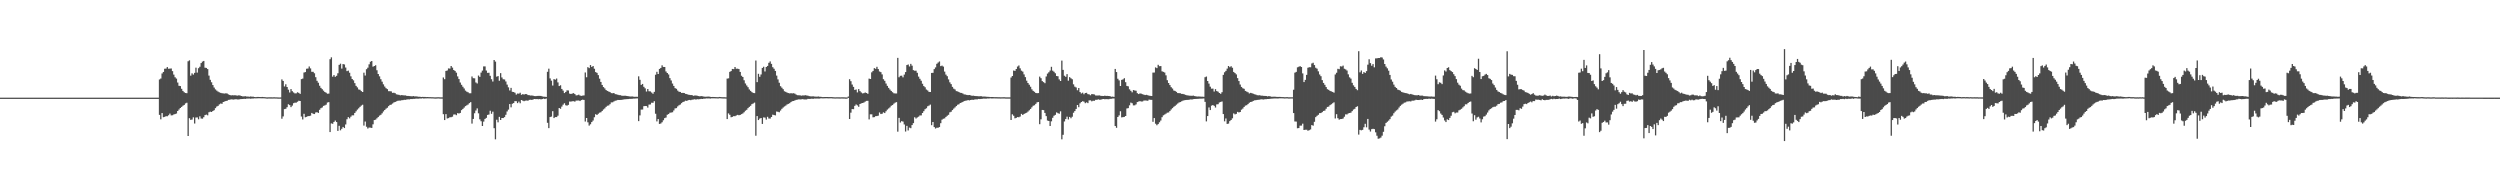 <?xml version="1.0" encoding="UTF-8"?>
<svg xmlns="http://www.w3.org/2000/svg" width="1920" height="150">
  <path d="M0 75.000h1v1.000H0zM1 75.000h1v1.000H1zM2 75.000h1v1.000H2zM3 75.000h1v1.000H3zM4 75.000h1v1.000H4zM5 75.000h1v1.000H5zM6 75.000h1v1.000H6zM7 75.000h1v1.000H7zM8 75.000h1v1.000H8zM9 75.000h1v1.000H9zM10 75.000h1v1.000H10zM11 75.000h1v1.000H11zM12 75.000h1v1.000H12zM13 75.000h1v1.000H13zM14 75.000h1v1.000H14zM15 75.000h1v1.000H15zM16 75.000h1v1.000H16zM17 75.000h1v1.000H17zM18 75.000h1v1.000H18zM19 75.000h1v1.000H19zM20 75.000h1v1.000H20zM21 75.000h1v1.000H21zM22 75.000h1v1.000H22zM23 75.000h1v1.000H23zM24 75.000h1v1.000H24zM25 75.000h1v1.000H25zM26 75.000h1v1.000H26zM27 75.000h1v1.000H27zM28 75.000h1v1.000H28zM29 75.000h1v1.000H29zM30 75.000h1v1.000H30zM31 75.000h1v1.000H31zM32 75.000h1v1.000H32zM33 75.000h1v1.000H33zM34 75.000h1v1.000H34zM35 75.000h1v1.000H35zM36 75.000h1v1.000H36zM37 75.000h1v1.000H37zM38 75.000h1v1.000H38zM39 75.000h1v1.000H39zM40 75.000h1v1.000H40zM41 75.000h1v1.000H41zM42 75.000h1v1.000H42zM43 75.000h1v1.000H43zM44 75.000h1v1.000H44zM45 75.000h1v1.000H45zM46 75.000h1v1.000H46zM47 75.000h1v1.000H47zM48 75.000h1v1.000H48zM49 75.000h1v1.000H49zM50 75.000h1v1.000H50zM51 75.000h1v1.000H51zM52 75.000h1v1.000H52zM53 75.000h1v1.000H53zM54 75.000h1v1.000H54zM55 75.000h1v1.000H55zM56 75.000h1v1.000H56zM57 75.000h1v1.000H57zM58 75.000h1v1.000H58zM59 75.000h1v1.000H59zM60 75.000h1v1.000H60zM61 75.000h1v1.000H61zM62 75.000h1v1.000H62zM63 75.000h1v1.000H63zM64 75.000h1v1.000H64zM65 75.000h1v1.000H65zM66 75.000h1v1.000H66zM67 75.000h1v1.000H67zM68 75.000h1v1.000H68zM69 75.000h1v1.000H69zM70 75.000h1v1.000H70zM71 75.000h1v1.000H71zM72 75.000h1v1.000H72zM73 75.000h1v1.000H73zM74 75.000h1v1.000H74zM75 75.000h1v1.000H75zM76 75.000h1v1.000H76zM77 75.000h1v1.000H77zM78 75.000h1v1.000H78zM79 75.000h1v1.000H79zM80 75.000h1v1.000H80zM81 75.000h1v1.000H81zM82 75.000h1v1.000H82zM83 75.000h1v1.000H83zM84 75.000h1v1.000H84zM85 75.000h1v1.000H85zM86 75.000h1v1.000H86zM87 75.000h1v1.000H87zM88 75.000h1v1.000H88zM89 75.000h1v1.000H89zM90 75.000h1v1.000H90zM91 75.000h1v1.000H91zM92 75.000h1v1.000H92zM93 75.000h1v1.000H93zM94 75.000h1v1.000H94zM95 75.000h1v1.000H95zM96 75.000h1v1.000H96zM97 75.000h1v1.000H97zM98 75.000h1v1.000H98zM99 75.000h1v1.000H99zM100 75.000h1v1.000H100zM101 75.000h1v1.000H101zM102 75.000h1v1.000H102zM103 75.000h1v1.000H103zM104 75.000h1v1.000H104zM105 75.000h1v1.000H105zM106 75.000h1v1.000H106zM107 75.000h1v1.000H107zM108 75.000h1v1.000H108zM109 75.000h1v1.000H109zM110 75.000h1v1.000H110zM111 75.000h1v1.000H111zM112 75.000h1v1.000H112zM113 75.000h1v1.000H113zM114 75.000h1v1.000H114zM115 75.000h1v1.000H115zM116 75.000h1v1.000H116zM117 75.000h1v1.000H117zM118 75.000h1v1.000H118zM119 75.000h1v1.000H119zM120 75.000h1v1.000H120zM121 75.000h1v1.000H121zM122 61.029h1v27.185H122zM123 60.333h1v31.297H123zM124 56.446h1v30.386H124zM125 55.235h1v34.797H125zM126 52.809h1v36.944H126zM127 52.703h1v36.550H127zM128 51.514h1v37.768H128zM129 52.782h1v35.732H129zM130 52.665h1v34.589H130zM131 52.604h1v36.042H131zM132 54.632h1v33.890H132zM133 57.274h1v30.634H133zM134 59.365h1v28.240H134zM135 60.390h1v26.808H135zM136 63.366h1v21.893H136zM137 65.885h1v18.218H137zM138 66.105h1v16.851H138zM139 68.207h1v13.914H139zM140 69.861h1v11.330H140zM141 70.843h1v9.723H141zM142 71.408h1v8.010H142zM143 71.561h1v7.315H143zM144 47.056h1v57.379H144zM145 46.332h1v44.442H145zM146 58.132h1v33.948H146zM147 56.311h1v35.481H147zM148 57.301h1v32.832H148zM149 55.949h1v38.945H149zM150 51.975h1v38.315H150zM151 55.750h1v34.430H151zM152 52.373h1v39.280H152zM153 51.256h1v38.103H153zM154 48.433h1v42.612H154zM155 47.311h1v43.806H155zM156 46.809h1v43.214H156zM157 51.950h1v36.409H157zM158 52.175h1v35.819H158zM159 53.043h1v35.526H159zM160 58.071h1v28.140H160zM161 61.285h1v24.457H161zM162 63.157h1v22.879H162zM163 65.349h1v19.895H163zM164 67.216h1v17.399H164zM165 68.634h1v14.433H165zM166 69.589h1v12.244H166zM167 70.347h1v10.937H167zM168 70.917h1v9.269H168zM169 71.339h1v8.164H169zM170 71.569h1v8.163H170zM171 71.712h1v6.642H171zM172 71.849h1v6.138H172zM173 71.639h1v5.942H173zM174 71.843h1v5.545H174zM175 72.512h1v4.208H175zM176 72.936h1v3.664H176zM177 73.269h1v3.000H177zM178 73.112h1v3.278H178zM179 73.211h1v3.265H179zM180 73.101h1v3.152H180zM181 73.319h1v2.921H181zM182 73.424h1v2.951H182zM183 73.151h1v3.215H183zM184 73.404h1v2.723H184zM185 73.743h1v2.345H185zM186 74.044h1v2.002H186zM187 73.994h1v1.873H187zM188 73.872h1v2.105H188zM189 74.127h1v1.589H189zM190 74.131h1v1.575H190zM191 74.285h1v1.375H191zM192 74.103h1v1.705H192zM193 74.232h1v1.421H193zM194 74.265h1v1.434H194zM195 74.516h1v1.000H195zM196 74.582h1v1.000H196zM197 74.465h1v1.029H197zM198 74.466h1v1.007H198zM199 74.492h1v1.000H199zM200 74.533h1v1.000H200zM201 74.470h1v1.030H201zM202 74.542h1v1.000H202zM203 74.588h1v1.000H203zM204 74.732h1v1.000H204zM205 74.761h1v1.000H205zM206 74.676h1v1.000H206zM207 74.712h1v1.000H207zM208 74.713h1v1.000H208zM209 74.735h1v1.000H209zM210 74.672h1v1.000H210zM211 74.737h1v1.000H211zM212 74.727h1v1.000H212zM213 74.824h1v1.000H213zM214 74.839h1v1.000H214zM215 74.824h1v1.000H215zM216 60.987h1v30.214H216zM217 62.152h1v27.225H217zM218 66.428h1v17.361H218zM219 64.720h1v18.832H219zM220 66.797h1v15.538H220zM221 68.885h1v11.174H221zM222 70.999h1v9.718H222zM223 68.387h1v13.905H223zM224 70.039h1v11.050H224zM225 70.989h1v8.259H225zM226 71.732h1v7.093H226zM227 71.654h1v7.194H227zM228 70.865h1v7.245H228zM229 71.321h1v6.056H229zM230 72.080h1v5.477H230zM231 60.780h1v28.743H231zM232 60.355h1v31.373H232zM233 55.704h1v31.699H233zM234 55.343h1v34.714H234zM235 52.781h1v36.951H235zM236 52.654h1v36.558H236zM237 51.064h1v38.056H237zM238 52.540h1v36.271H238zM239 55.126h1v31.601H239zM240 55.120h1v32.278H240zM241 56.246h1v31.350H241zM242 59.302h1v27.058H242zM243 62.037h1v24.127H243zM244 63.526h1v23.214H244zM245 65.832h1v18.505H245zM246 67.468h1v15.608H246zM247 68.500h1v14.011H247zM248 69.621h1v11.683H248zM249 70.666h1v10.304H249zM250 71.221h1v9.141H250zM251 71.991h1v6.779H251zM252 71.893h1v6.548H252zM253 45.457h1v55.994H253zM254 44.021h1v50.753H254zM255 58.904h1v36.164H255zM256 57.652h1v35.988H256zM257 58.993h1v33.555H257zM258 58.235h1v35.522H258zM259 56.267h1v44.311H259zM260 49.815h1v46.779H260zM261 48.873h1v51.237H261zM262 52.704h1v46.191H262zM263 49.198h1v48.287H263zM264 49.529h1v48.837H264zM265 51.881h1v43.686H265zM266 54.646h1v36.932H266zM267 54.199h1v35.751H267zM268 55.856h1v35.092H268zM269 58.617h1v30.973H269zM270 60.674h1v27.922H270zM271 61.671h1v26.899H271zM272 63.856h1v22.909H272zM273 65.944h1v19.557H273zM274 67.108h1v17.087H274zM275 68.707h1v14.486H275zM276 68.986h1v13.093H276zM277 70.001h1v11.122H277zM278 70.672h1v9.758H278zM279 55.825h1v40.637H279zM280 57.999h1v35.338H280zM281 53.154h1v44.185H281zM282 51.992h1v46.724H282zM283 49.425h1v48.503H283zM284 47.412h1v50.629H284zM285 46.857h1v51.399H285zM286 51.201h1v44.290H286zM287 50.668h1v41.545H287zM288 50.148h1v41.749H288zM289 53.966h1v36.936H289zM290 56.843h1v33.040H290zM291 58.628h1v30.157H291zM292 60.836h1v27.316H292zM293 62.745h1v24.297H293zM294 64.791h1v20.834H294zM295 66.451h1v18.014H295zM296 67.760h1v15.698H296zM297 68.471h1v14.281H297zM298 70.061h1v11.441H298zM299 70.044h1v10.566H299zM300 70.195h1v10.162H300zM301 71.320h1v8.169H301zM302 71.245h1v7.446H302zM303 71.556h1v6.775H303zM304 72.445h1v5.365H304zM305 72.655h1v4.752H305zM306 72.847h1v4.420H306zM307 73.191h1v4.083H307zM308 72.986h1v4.011H308zM309 73.156h1v3.730H309zM310 73.274h1v3.354H310zM311 73.265h1v3.427H311zM312 73.672h1v2.730H312zM313 73.698h1v2.585H313zM314 73.778h1v2.558H314zM315 73.889h1v2.127H315zM316 73.999h1v2.108H316zM317 73.792h1v2.144H317zM318 74.047h1v1.871H318zM319 73.983h1v1.753H319zM320 74.157h1v1.622H320zM321 74.301h1v1.466H321zM322 74.317h1v1.314H322zM323 74.479h1v1.178H323zM324 74.411h1v1.044H324zM325 74.452h1v1.248H325zM326 74.455h1v1.117H326zM327 74.572h1v1.000H327zM328 74.514h1v1.000H328zM329 74.578h1v1.000H329zM330 74.573h1v1.000H330zM331 74.638h1v1.000H331zM332 74.635h1v1.000H332zM333 74.750h1v1.000H333zM334 74.759h1v1.000H334zM335 74.712h1v1.000H335zM336 74.634h1v1.000H336zM337 74.721h1v1.000H337zM338 74.761h1v1.000H338zM339 74.755h1v1.000H339zM340 59.482h1v28.241H340zM341 60.848h1v31.385H341zM342 54.466h1v33.174H342zM343 54.113h1v36.851H343zM344 52.540h1v38.166H344zM345 52.709h1v37.361H345zM346 50.694h1v39.297H346zM347 51.927h1v37.665H347zM348 53.760h1v34.185H348zM349 54.494h1v33.354H349zM350 55.812h1v32.642H350zM351 58.682h1v28.185H351zM352 60.730h1v26.474H352zM353 63.389h1v23.324H353zM354 65.113h1v19.457H354zM355 66.588h1v17.092H355zM356 67.921h1v14.702H356zM357 69.604h1v11.891H357zM358 70.378h1v10.507H358zM359 70.852h1v9.451H359zM360 71.619h1v7.612H360zM361 71.645h1v6.814H361zM362 58.729h1v36.220H362zM363 60.070h1v31.274H363zM364 60.140h1v26.846H364zM365 63.309h1v21.580H365zM366 64.101h1v19.166H366zM367 58.027h1v29.032H367zM368 59.030h1v32.641H368zM369 55.764h1v37.361H369zM370 54.207h1v42.540H370zM371 50.984h1v42.429H371zM372 50.981h1v40.344H372zM373 54.162h1v36.345H373zM374 55.958h1v32.286H374zM375 55.871h1v32.073H375zM376 58.198h1v26.867H376zM377 60.832h1v26.584H377zM378 62.611h1v23.172H378zM379 46.064h1v52.392H379zM380 47.327h1v59.694H380zM381 58.868h1v33.110H381zM382 58.435h1v35.518H382zM383 61.992h1v27.745H383zM384 56.188h1v35.967H384zM385 59.494h1v31.138H385zM386 60.896h1v29.764H386zM387 61.038h1v28.933H387zM388 62.590h1v25.552H388zM389 64.964h1v20.655H389zM390 67.052h1v17.106H390zM391 69.464h1v10.474H391zM392 67.478h1v14.962H392zM393 70.517h1v9.133H393zM394 70.648h1v8.529H394zM395 71.222h1v6.429H395zM396 72.630h1v5.086H396zM397 71.854h1v7.359H397zM398 71.926h1v6.108H398zM399 71.238h1v8.049H399zM400 72.804h1v4.015H400zM401 72.292h1v5.043H401zM402 72.606h1v5.098H402zM403 72.252h1v5.060H403zM404 72.305h1v4.899H404zM405 73.007h1v4.342H405zM406 73.120h1v3.575H406zM407 73.379h1v3.193H407zM408 73.322h1v3.441H408zM409 73.523h1v2.846H409zM410 73.764h1v2.270H410zM411 73.826h1v2.294H411zM412 73.669h1v2.435H412zM413 73.651h1v2.591H413zM414 73.624h1v2.457H414zM415 73.675h1v2.642H415zM416 74.058h1v2.023H416zM417 74.233h1v1.516H417zM418 74.295h1v1.792H418zM419 74.456h1v1.240H419zM420 55.124h1v39.196H420zM421 52.724h1v45.702H421zM422 60.190h1v29.713H422zM423 61.951h1v27.594H423zM424 65.689h1v19.712H424zM425 60.765h1v29.931H425zM426 61.175h1v28.726H426zM427 60.319h1v29.566H427zM428 63.280h1v25.533H428zM429 66.076h1v16.850H429zM430 65.501h1v18.045H430zM431 68.302h1v13.554H431zM432 69.588h1v10.819H432zM433 71.476h1v7.850H433zM434 70.594h1v10.228H434zM435 69.353h1v11.786H435zM436 69.467h1v11.073H436zM437 71.861h1v6.121H437zM438 72.183h1v5.827H438zM439 71.823h1v5.969H439zM440 71.532h1v6.206H440zM441 72.234h1v5.827H441zM442 73.260h1v3.981H442zM443 73.108h1v4.101H443zM444 72.682h1v4.487H444zM445 73.344h1v4.257H445zM446 73.636h1v3.206H446zM447 73.442h1v3.110H447zM448 73.261h1v3.501H448zM449 55.635h1v37.676H449zM450 59.315h1v31.328H450zM451 51.570h1v42.392H451zM452 52.304h1v44.135H452zM453 49.989h1v45.431H453zM454 51.424h1v42.316H454zM455 50.683h1v41.865H455zM456 52.763h1v37.275H456zM457 55.340h1v32.350H457zM458 55.938h1v32.382H458zM459 57.682h1v29.652H459zM460 60.408h1v26.143H460zM461 62.903h1v23.324H461zM462 65.210h1v19.994H462zM463 66.861h1v17.197H463zM464 67.873h1v15.385H464zM465 69.166h1v12.884H465zM466 69.836h1v11.361H466zM467 70.285h1v10.736H467zM468 70.682h1v9.346H468zM469 71.513h1v7.137H469zM470 71.626h1v6.968H470zM471 71.447h1v6.489H471zM472 72.305h1v5.048H472zM473 72.450h1v4.727H473zM474 72.779h1v3.977H474zM475 73.052h1v3.731H475zM476 73.125h1v3.625H476zM477 73.459h1v3.228H477zM478 73.556h1v2.951H478zM479 73.532h1v2.776H479zM480 73.518h1v2.721H480zM481 73.739h1v2.395H481zM482 73.897h1v2.203H482zM483 74.054h1v1.887H483zM484 74.145h1v1.771H484zM485 74.043h1v1.857H485zM486 74.259h1v1.485H486zM487 74.328h1v1.373H487zM488 74.293h1v1.342H488zM489 74.352h1v1.201H489zM490 58.617h1v34.407H490zM491 61.290h1v27.361H491zM492 65.201h1v18.947H492zM493 64.440h1v19.691H493zM494 66.677h1v14.894H494zM495 67.825h1v13.571H495zM496 70.277h1v11.161H496zM497 68.362h1v14.254H497zM498 70.108h1v10.229H498zM499 70.178h1v10.061H499zM500 71.054h1v7.829H500zM501 71.965h1v6.969H501zM502 70.536h1v7.184H502zM503 57.393h1v29.945H503zM504 55.127h1v38.095H504zM505 56.833h1v34.628H505zM506 52.966h1v42.213H506zM507 52.158h1v42.734H507zM508 50.175h1v43.738H508zM509 51.421h1v40.954H509zM510 51.465h1v39.286H510zM511 54.901h1v35.385H511zM512 56.087h1v32.032H512zM513 57.172h1v30.455H513zM514 60.001h1v26.596H514zM515 61.796h1v24.606H515zM516 64.141h1v22.077H516zM517 65.979h1v18.882H517zM518 67.671h1v15.597H518zM519 68.180h1v14.879H519zM520 69.587h1v12.148H520zM521 70.461h1v10.359H521zM522 70.585h1v9.678H522zM523 71.375h1v7.819H523zM524 71.336h1v6.995H524zM525 71.407h1v6.587H525zM526 72.067h1v5.260H526zM527 72.225h1v5.308H527zM528 72.695h1v4.266H528zM529 72.860h1v3.887H529zM530 73.000h1v3.941H530zM531 73.012h1v3.565H531zM532 73.589h1v2.843H532zM533 73.354h1v2.896H533zM534 73.311h1v3.198H534zM535 73.540h1v2.625H535zM536 73.772h1v2.515H536zM537 74.007h1v2.109H537zM538 73.792h1v2.159H538zM539 73.957h1v2.052H539zM540 74.150h1v1.640H540zM541 74.308h1v1.468H541zM542 74.257h1v1.327H542zM543 74.179h1v1.424H543zM544 74.118h1v1.429H544zM545 74.418h1v1.286H545zM546 74.476h1v1.046H546zM547 74.452h1v1.046H547zM548 74.496h1v1.016H548zM549 74.546h1v1.000H549zM550 74.591h1v1.000H550zM551 74.658h1v1.000H551zM552 74.459h1v1.000H552zM553 74.529h1v1.000H553zM554 74.639h1v1.000H554zM555 74.674h1v1.000H555zM556 74.665h1v1.000H556zM557 74.736h1v1.000H557zM558 60.354h1v31.105H558zM559 60.176h1v26.909H559zM560 55.200h1v32.992H560zM561 54.569h1v35.510H561zM562 52.940h1v36.801H562zM563 53.119h1v36.057H563zM564 51.468h1v37.753H564zM565 52.781h1v35.899H565zM566 52.726h1v35.494H566zM567 53.038h1v35.500H567zM568 55.234h1v33.018H568zM569 58.170h1v29.477H569zM570 59.155h1v28.004H570zM571 61.659h1v24.569H571zM572 64.096h1v20.932H572zM573 65.616h1v18.689H573zM574 66.994h1v16.072H574zM575 68.685h1v13.374H575zM576 69.797h1v11.455H576zM577 70.750h1v9.227H577zM578 71.395h1v8.043H578zM579 71.518h1v7.300H579zM580 46.467h1v57.792H580zM581 63.092h1v26.028H581zM582 56.692h1v35.524H582zM583 58.994h1v32.103H583zM584 57.208h1v33.420H584zM585 52.179h1v43.006H585zM586 51.256h1v38.912H586zM587 54.874h1v35.453H587zM588 51.474h1v40.396H588zM589 50.637h1v39.058H589zM590 48.246h1v42.808H590zM591 47.176h1v43.913H591zM592 49.052h1v40.805H592zM593 51.628h1v36.442H593zM594 52.798h1v35.572H594zM595 54.452h1v34.181H595zM596 58.062h1v27.599H596zM597 60.973h1v24.871H597zM598 63.517h1v22.697H598zM599 66.179h1v18.694H599zM600 67.326h1v16.211H600zM601 68.493h1v14.099H601zM602 70.111h1v11.656H602zM603 70.572h1v10.515H603zM604 71.130h1v9.109H604zM605 71.486h1v8.285H605zM606 71.730h1v7.549H606zM607 71.574h1v6.817H607zM608 71.738h1v5.996H608zM609 71.552h1v6.039H609zM610 71.914h1v5.184H610zM611 72.657h1v4.060H611zM612 73.119h1v3.438H612zM613 73.164h1v3.135H613zM614 73.221h1v3.167H614zM615 73.482h1v2.825H615zM616 73.278h1v2.869H616zM617 73.301h1v3.068H617zM618 73.132h1v3.269H618zM619 73.304h1v3.101H619zM620 73.494h1v2.445H620zM621 73.854h1v2.118H621zM622 74.000h1v1.919H622zM623 74.026h1v1.742H623zM624 73.947h1v1.979H624zM625 74.136h1v1.530H625zM626 74.211h1v1.528H626zM627 74.257h1v1.430H627zM628 74.089h1v1.656H628zM629 74.278h1v1.426H629zM630 74.329h1v1.163H630zM631 74.546h1v1.000H631zM632 74.554h1v1.000H632zM633 74.505h1v1.000H633zM634 74.494h1v1.000H634zM635 74.504h1v1.000H635zM636 74.552h1v1.000H636zM637 74.529h1v1.000H637zM638 74.533h1v1.000H638zM639 74.613h1v1.000H639zM640 74.696h1v1.000H640zM641 74.734h1v1.000H641zM642 74.689h1v1.000H642zM643 74.688h1v1.000H643zM644 74.706h1v1.000H644zM645 74.747h1v1.000H645zM646 74.686h1v1.000H646zM647 74.713h1v1.000H647zM648 74.748h1v1.000H648zM649 74.803h1v1.000H649zM650 74.835h1v1.000H650zM651 74.163h1v1.034H651zM652 60.834h1v30.544H652zM653 62.357h1v24.176H653zM654 64.909h1v18.873H654zM655 66.721h1v17.147H655zM656 69.079h1v12.205H656zM657 68.694h1v11.558H657zM658 70.956h1v9.973H658zM659 68.397h1v13.623H659zM660 69.978h1v9.903H660zM661 71.006h1v8.347H661zM662 71.724h1v7.355H662zM663 71.515h1v7.231H663zM664 71.000h1v7.037H664zM665 71.422h1v6.067H665zM666 72.048h1v5.347H666zM667 60.346h1v31.346H667zM668 60.688h1v27.105H668zM669 55.530h1v32.266H669zM670 54.467h1v35.659H670zM671 52.346h1v37.618H671zM672 52.833h1v36.425H672zM673 51.306h1v37.816H673zM674 53.042h1v35.780H674zM675 54.883h1v31.470H675zM676 55.398h1v32.218H676zM677 57.121h1v30.227H677zM678 60.822h1v25.434H678zM679 62.063h1v24.750H679zM680 64.127h1v21.331H680zM681 65.942h1v18.210H681zM682 67.495h1v15.791H682zM683 68.758h1v13.709H683zM684 69.817h1v11.373H684zM685 70.800h1v9.888H685zM686 71.642h1v7.974H686zM687 71.761h1v7.063H687zM688 71.783h1v6.661H688zM689 44.453h1v56.687H689zM690 59.326h1v31.202H690zM691 58.203h1v35.923H691zM692 58.133h1v34.876H692zM693 59.384h1v33.984H693zM694 57.317h1v38.247H694zM695 55.327h1v45.704H695zM696 49.996h1v46.657H696zM697 49.524h1v50.655H697zM698 51.040h1v46.977H698zM699 49.066h1v49.375H699zM700 50.453h1v45.612H700zM701 53.875h1v40.702H701zM702 54.312h1v35.755H702zM703 54.275h1v36.756H703zM704 55.886h1v34.319H704zM705 58.840h1v30.743H705zM706 60.503h1v28.181H706zM707 62.022h1v26.596H707zM708 64.311h1v22.481H708zM709 66.100h1v19.296H709zM710 67.004h1v16.876H710zM711 68.754h1v14.379H711zM712 69.473h1v12.145H712zM713 70.570h1v10.545H713zM714 70.638h1v9.717H714zM715 56.026h1v40.105H715zM716 55.894h1v37.791H716zM717 53.101h1v44.491H717zM718 51.742h1v46.980H718zM719 48.989h1v49.116H719zM720 48.033h1v50.067H720zM721 47.194h1v50.394H721zM722 50.770h1v43.838H722zM723 50.395h1v41.504H723zM724 51.174h1v40.015H724zM725 55.011h1v35.936H725zM726 57.284h1v32.498H726zM727 58.522h1v30.338H727zM728 60.983h1v27.171H728zM729 63.238h1v23.056H729zM730 64.638h1v21.186H730zM731 66.699h1v17.844H731zM732 68.120h1v15.280H732zM733 68.691h1v13.797H733zM734 69.982h1v11.453H734zM735 70.193h1v10.251H735zM736 70.707h1v9.375H736zM737 71.246h1v7.848H737zM738 71.386h1v7.359H738zM739 71.819h1v6.459H739zM740 72.484h1v5.124H740zM741 72.625h1v4.737H741zM742 72.933h1v4.302H742zM743 73.069h1v3.797H743zM744 72.939h1v4.169H744zM745 73.214h1v3.564H745zM746 73.586h1v2.998H746zM747 73.497h1v3.182H747zM748 73.701h1v2.756H748zM749 73.802h1v2.484H749zM750 73.832h1v2.506H750zM751 73.943h1v2.047H751zM752 73.945h1v2.139H752zM753 73.808h1v2.183H753zM754 74.137h1v1.758H754zM755 74.141h1v1.607H755zM756 74.122h1v1.643H756zM757 74.271h1v1.529H757zM758 74.368h1v1.229H758zM759 74.381h1v1.292H759zM760 74.525h1v1.000H760zM761 74.480h1v1.127H761zM762 74.491h1v1.130H762zM763 74.590h1v1.000H763zM764 74.602h1v1.000H764zM765 74.623h1v1.000H765zM766 74.660h1v1.000H766zM767 74.668h1v1.000H767zM768 74.711h1v1.000H768zM769 74.680h1v1.000H769zM770 74.673h1v1.000H770zM771 74.651h1v1.000H771zM772 74.756h1v1.000H772zM773 74.772h1v1.000H773zM774 74.772h1v1.000H774zM775 74.770h1v1.000H775zM776 59.561h1v32.580H776zM777 58.354h1v29.432H777zM778 54.183h1v34.687H778zM779 54.443h1v36.445H779zM780 52.991h1v37.552H780zM781 51.089h1v38.829H781zM782 50.282h1v39.790H782zM783 52.491h1v37.016H783zM784 54.252h1v33.199H784zM785 55.003h1v33.323H785zM786 57.148h1v30.357H786zM787 59.213h1v27.789H787zM788 61.942h1v24.652H788zM789 63.767h1v21.937H789zM790 65.074h1v19.644H790zM791 66.601h1v17.064H791zM792 68.619h1v13.823H792zM793 69.796h1v11.397H793zM794 70.495h1v10.358H794zM795 71.408h1v8.349H795zM796 71.598h1v6.983H796zM797 71.467h1v6.878H797zM798 58.818h1v36.556H798zM799 60.080h1v31.579H799zM800 62.321h1v22.126H800zM801 63.070h1v21.510H801zM802 63.900h1v22.825H802zM803 58.712h1v30.462H803zM804 56.534h1v36.042H804zM805 55.500h1v37.435H805zM806 54.182h1v42.584H806zM807 51.315h1v41.845H807zM808 54.298h1v36.171H808zM809 55.105h1v33.782H809zM810 56.246h1v31.976H810zM811 58.357h1v27.954H811zM812 58.568h1v28.370H812zM813 60.957h1v26.366H813zM814 62.189h1v23.329H814zM815 46.543h1v60.484H815zM816 53.647h1v49.886H816zM817 58.167h1v35.112H817zM818 58.964h1v32.479H818zM819 56.922h1v32.683H819zM820 61.952h1v29.805H820zM821 59.234h1v30.595H821zM822 60.099h1v30.715H822zM823 60.872h1v28.795H823zM824 64.753h1v21.816H824zM825 66.543h1v18.777H825zM826 67.190h1v16.469H826zM827 69.324h1v11.335H827zM828 67.596h1v14.727H828zM829 70.729h1v8.654H829zM830 71.776h1v6.546H830zM831 71.162h1v6.578H831zM832 72.420h1v5.645H832zM833 71.449h1v7.828H833zM834 71.279h1v7.316H834zM835 72.272h1v6.930H835zM836 72.521h1v4.575H836zM837 73.151h1v3.880H837zM838 72.226h1v5.601H838zM839 72.361h1v5.014H839zM840 72.560h1v4.849H840zM841 73.339h1v3.288H841zM842 73.348h1v3.294H842zM843 73.315h1v2.981H843zM844 73.263h1v3.350H844zM845 73.624h1v2.908H845zM846 73.700h1v2.492H846zM847 73.753h1v2.268H847zM848 73.482h1v2.776H848zM849 73.663h1v2.483H849zM850 73.644h1v2.531H850zM851 73.740h1v2.484H851zM852 73.824h1v2.094H852zM853 74.275h1v1.611H853zM854 74.197h1v1.500H854zM855 74.405h1v1.224H855zM856 52.928h1v43.859H856zM857 55.362h1v42.764H857zM858 60.453h1v29.379H858zM859 61.746h1v26.895H859zM860 66.045h1v19.401H860zM861 61.351h1v28.809H861zM862 60.938h1v29.043H862zM863 60.060h1v29.709H863zM864 63.136h1v25.942H864zM865 66.018h1v17.288H865zM866 66.279h1v16.752H866zM867 68.631h1v12.251H867zM868 69.737h1v9.053H868zM869 70.902h1v8.408H869zM870 69.184h1v11.772H870zM871 69.466h1v11.455H871zM872 69.678h1v10.487H872zM873 71.583h1v6.809H873zM874 72.245h1v5.712H874zM875 71.707h1v5.962H875zM876 71.925h1v6.035H876zM877 72.343h1v5.604H877zM878 72.685h1v4.602H878zM879 73.009h1v4.137H879zM880 72.807h1v4.449H880zM881 73.117h1v4.309H881zM882 73.473h1v3.033H882zM883 73.620h1v3.052H883zM884 73.741h1v2.965H884zM885 55.762h1v37.773H885zM886 55.700h1v34.978H886zM887 51.737h1v43.265H887zM888 52.314h1v43.892H888zM889 49.768h1v45.508H889zM890 50.819h1v43.106H890zM891 50.762h1v41.813H891zM892 54.775h1v35.215H892zM893 55.205h1v33.390H893zM894 55.726h1v32.235H894zM895 57.839h1v29.479H895zM896 61.584h1v24.963H896zM897 63.729h1v22.651H897zM898 65.353h1v19.933H898zM899 66.950h1v17.144H899zM900 68.017h1v15.014H900zM901 69.529h1v12.482H901zM902 69.840h1v11.463H902zM903 70.529h1v9.877H903zM904 71.470h1v8.063H904zM905 71.513h1v7.222H905zM906 71.626h1v6.777H906zM907 72.109h1v5.698H907zM908 72.119h1v5.175H908zM909 72.467h1v4.531H909zM910 72.839h1v4.035H910zM911 73.180h1v3.584H911zM912 73.338h1v3.342H912zM913 73.488h1v3.033H913zM914 73.543h1v2.797H914zM915 73.564h1v2.854H915zM916 73.443h1v2.676H916zM917 73.788h1v2.262H917zM918 73.993h1v2.012H918zM919 74.119h1v1.798H919zM920 74.106h1v1.777H920zM921 74.155h1v1.614H921zM922 74.253h1v1.505H922zM923 74.229h1v1.474H923zM924 74.344h1v1.296H924zM925 59.295h1v18.942H925zM926 58.755h1v34.491H926zM927 62.223h1v26.919H927zM928 64.208h1v18.309H928zM929 66.564h1v17.984H929zM930 68.115h1v13.050H930zM931 68.051h1v12.575H931zM932 70.314h1v11.003H932zM933 68.471h1v14.112H933zM934 69.936h1v10.260H934zM935 70.423h1v9.598H935zM936 71.434h1v7.257H936zM937 72.048h1v6.229H937zM938 70.832h1v7.094H938zM939 57.488h1v30.102H939zM940 55.495h1v37.709H940zM941 54.408h1v36.558H941zM942 52.706h1v42.455H942zM943 50.703h1v44.246H943zM944 51.624h1v41.390H944zM945 50.817h1v41.330H945zM946 52.016h1v38.844H946zM947 55.257h1v31.851H947zM948 56.114h1v31.740H948zM949 57.138h1v30.330H949zM950 60.005h1v25.904H950zM951 62.242h1v24.156H951zM952 64.927h1v21.088H952zM953 66.757h1v17.460H953zM954 67.799h1v15.583H954zM955 68.177h1v13.968H955zM956 69.815h1v11.278H956zM957 70.330h1v10.486H957zM958 70.864h1v9.078H958zM959 71.789h1v7.122H959zM960 71.334h1v7.015H960zM961 71.579h1v6.562H961zM962 72.008h1v5.517H962zM963 72.371h1v4.691H963zM964 72.664h1v4.294H964zM965 73.111h1v3.650H965zM966 73.211h1v3.410H966zM967 73.136h1v3.420H967zM968 73.474h1v2.781H968zM969 73.482h1v2.864H969zM970 73.644h1v2.785H970zM971 73.680h1v2.489H971zM972 73.734h1v2.444H972zM973 74.036h1v2.008H973zM974 73.784h1v2.246H974zM975 73.974h1v1.885H975zM976 74.275h1v1.490H976zM977 74.313h1v1.409H977zM978 74.227h1v1.414H978zM979 74.309h1v1.335H979zM980 74.418h1v1.191H980zM981 74.443h1v1.218H981zM982 74.385h1v1.109H982zM983 74.426h1v1.072H983zM984 74.524h1v1.000H984zM985 74.558h1v1.000H985zM986 74.653h1v1.000H986zM987 74.639h1v1.000H987zM988 74.550h1v1.000H988zM989 74.705h1v1.000H989zM990 74.707h1v1.000H990zM991 74.685h1v1.000H991zM992 74.698h1v1.000H992zM993 68.923h1v17.928H993zM994 55.821h1v37.450H994zM995 55.171h1v38.229H995zM996 51.709h1v46.802H996zM997 51.229h1v47.135H997zM998 50.771h1v45.766H998zM999 51.466h1v45.011H999zM1000 56.379h1v38.611H1000zM1001 63.023h1v36.800H1001zM1002 61.353h1v38.264H1002zM1003 57.475h1v42.136H1003zM1004 52.013h1v48.379H1004zM1005 51.611h1v48.357H1005zM1006 51.683h1v47.754H1006zM1007 48.745h1v47.312H1007zM1008 48.196h1v48.321H1008zM1009 49.970h1v43.584H1009zM1010 52.037h1v37.940H1010zM1011 52.718h1v36.216H1011zM1012 54.763h1v33.414H1012zM1013 57.197h1v29.698H1013zM1014 58.504h1v28.333H1014zM1015 61.549h1v24.555H1015zM1016 63.713h1v21.480H1016zM1017 65.107h1v19.812H1017zM1018 66.889h1v16.620H1018zM1019 68.485h1v13.656H1019zM1020 68.997h1v12.872H1020zM1021 69.822h1v10.945H1021zM1022 70.175h1v9.907H1022zM1023 70.615h1v8.694H1023zM1024 71.184h1v7.397H1024zM1025 57.165h1v33.820H1025zM1026 55.845h1v31.856H1026zM1027 52.822h1v37.980H1027zM1028 53.136h1v38.756H1028zM1029 50.868h1v40.590H1029zM1030 51.073h1v40.339H1030zM1031 50.371h1v40.652H1031zM1032 52.797h1v36.870H1032zM1033 53.322h1v34.509H1033zM1034 54.173h1v33.713H1034zM1035 57.104h1v30.009H1035zM1036 59.369h1v27.406H1036zM1037 60.365h1v26.172H1037zM1038 63.576h1v21.772H1038zM1039 65.552h1v18.583H1039zM1040 66.748h1v16.817H1040zM1041 68.288h1v13.894H1041zM1042 69.276h1v12.331H1042zM1043 39.322h1v64.072H1043zM1044 55.562h1v44.185H1044zM1045 54.092h1v46.006H1045zM1046 56.754h1v42.995H1046zM1047 55.346h1v42.396H1047zM1048 55.989h1v39.107H1048zM1049 54.606h1v43.178H1049zM1050 49.684h1v41.680H1050zM1051 45.504h1v54.026H1051zM1052 48.465h1v52.558H1052zM1053 50.461h1v48.710H1053zM1054 49.204h1v49.730H1054zM1055 51.716h1v47.448H1055zM1056 44.862h1v56.753H1056zM1057 44.805h1v59.419H1057zM1058 44.539h1v62.001H1058zM1059 44.560h1v61.720H1059zM1060 43.926h1v61.756H1060zM1061 44.187h1v59.995H1061zM1062 45.660h1v55.577H1062zM1063 49.165h1v47.785H1063zM1064 51.167h1v43.262H1064zM1065 52.494h1v40.998H1065zM1066 54.280h1v38.347H1066zM1067 57.550h1v33.952H1067zM1068 61.047h1v28.491H1068zM1069 62.738h1v26.055H1069zM1070 64.958h1v22.035H1070zM1071 66.696h1v19.020H1071zM1072 67.561h1v17.208H1072zM1073 68.821h1v15.235H1073zM1074 69.193h1v13.414H1074zM1075 69.626h1v11.686H1075zM1076 70.630h1v9.778H1076zM1077 70.968h1v8.725H1077zM1078 71.266h1v7.575H1078zM1079 71.460h1v7.191H1079zM1080 71.616h1v6.367H1080zM1081 72.027h1v5.865H1081zM1082 72.471h1v5.323H1082zM1083 72.164h1v5.785H1083zM1084 72.515h1v4.788H1084zM1085 72.785h1v4.527H1085zM1086 73.076h1v4.037H1086zM1087 73.166h1v3.442H1087zM1088 73.166h1v3.637H1088zM1089 72.974h1v3.851H1089zM1090 73.459h1v3.214H1090zM1091 73.404h1v3.150H1091zM1092 73.445h1v3.363H1092zM1093 73.813h1v2.340H1093zM1094 73.867h1v2.136H1094zM1095 73.923h1v2.027H1095zM1096 74.008h1v1.971H1096zM1097 74.133h1v1.616H1097zM1098 74.147h1v1.799H1098zM1099 74.107h1v1.646H1099zM1100 74.260h1v1.600H1100zM1101 74.222h1v1.753H1101zM1102 58.042h1v35.367H1102zM1103 60.861h1v30.727H1103zM1104 64.662h1v19.939H1104zM1105 63.256h1v22.170H1105zM1106 63.579h1v23.596H1106zM1107 64.613h1v23.666H1107zM1108 57.952h1v32.297H1108zM1109 54.057h1v38.472H1109zM1110 54.929h1v38.809H1110zM1111 52.203h1v39.426H1111zM1112 51.649h1v40.553H1112zM1113 53.864h1v36.688H1113zM1114 54.637h1v34.267H1114zM1115 55.372h1v30.855H1115zM1116 57.001h1v28.870H1116zM1117 58.470h1v28.592H1117zM1118 60.796h1v25.619H1118zM1119 63.476h1v22.971H1119zM1120 65.036h1v19.710H1120zM1121 65.857h1v18.380H1121zM1122 68.052h1v15.522H1122zM1123 69.208h1v13.262H1123zM1124 69.451h1v12.088H1124zM1125 70.389h1v9.750H1125zM1126 71.072h1v9.063H1126zM1127 71.589h1v7.536H1127zM1128 71.904h1v6.372H1128zM1129 71.803h1v6.163H1129zM1130 58.251h1v28.948H1130zM1131 59.271h1v33.880H1131zM1132 52.363h1v36.128H1132zM1133 52.994h1v38.908H1133zM1134 53.734h1v36.449H1134zM1135 45.126h1v44.527H1135zM1136 55.300h1v35.745H1136zM1137 60.733h1v33.247H1137zM1138 58.559h1v33.015H1138zM1139 58.242h1v31.286H1139zM1140 57.273h1v31.991H1140zM1141 56.712h1v31.287H1141zM1142 57.654h1v28.764H1142zM1143 60.103h1v24.696H1143zM1144 60.559h1v23.227H1144zM1145 61.511h1v21.662H1145zM1146 64.135h1v18.177H1146zM1147 65.407h1v16.585H1147zM1148 67.206h1v14.692H1148zM1149 69.070h1v12.106H1149zM1150 70.224h1v9.727H1150zM1151 70.717h1v9.066H1151zM1152 71.369h1v7.485H1152zM1153 71.785h1v6.865H1153zM1154 72.426h1v5.260H1154zM1155 72.839h1v4.726H1155zM1156 73.070h1v3.794H1156zM1157 39.349h1v67.504H1157zM1158 58.687h1v36.558H1158zM1159 56.728h1v41.676H1159zM1160 57.359h1v39.945H1160zM1161 57.492h1v37.236H1161zM1162 58.502h1v32.614H1162zM1163 58.556h1v29.786H1163zM1164 62.081h1v22.288H1164zM1165 65.081h1v19.277H1165zM1166 68.672h1v16.081H1166zM1167 68.433h1v14.641H1167zM1168 68.480h1v15.059H1168zM1169 69.164h1v12.717H1169zM1170 69.583h1v10.408H1170zM1171 70.766h1v8.887H1171zM1172 70.975h1v9.011H1172zM1173 71.367h1v7.743H1173zM1174 72.059h1v6.463H1174zM1175 72.680h1v5.309H1175zM1176 72.242h1v6.341H1176zM1177 71.501h1v6.092H1177zM1178 72.700h1v4.962H1178zM1179 73.350h1v3.074H1179zM1180 73.520h1v3.080H1180zM1181 73.419h1v3.126H1181zM1182 73.111h1v3.658H1182zM1183 73.432h1v3.628H1183zM1184 73.583h1v2.678H1184zM1185 73.368h1v3.444H1185zM1186 72.639h1v4.347H1186zM1187 73.254h1v3.445H1187zM1188 73.700h1v2.982H1188zM1189 73.657h1v3.004H1189zM1190 73.354h1v2.867H1190zM1191 74.085h1v1.835H1191zM1192 73.598h1v2.643H1192zM1193 73.926h1v1.916H1193zM1194 73.741h1v2.383H1194zM1195 73.425h1v2.589H1195zM1196 73.689h1v2.347H1196zM1197 74.145h1v1.548H1197zM1198 73.996h1v2.103H1198zM1199 74.239h1v1.649H1199zM1200 74.255h1v1.400H1200zM1201 74.228h1v1.522H1201zM1202 74.367h1v1.262H1202zM1203 74.387h1v1.235H1203zM1204 74.138h1v1.776H1204zM1205 74.160h1v1.529H1205zM1206 74.308h1v1.149H1206zM1207 74.388h1v1.444H1207zM1208 74.544h1v1.135H1208zM1209 74.474h1v1.000H1209zM1210 74.468h1v1.229H1210zM1211 74.530h1v2.231H1211zM1212 55.867h1v37.450H1212zM1213 55.672h1v36.917H1213zM1214 52.751h1v42.344H1214zM1215 54.660h1v39.892H1215zM1216 45.953h1v58.314H1216zM1217 52.154h1v46.413H1217zM1218 50.224h1v43.850H1218zM1219 56.028h1v38.693H1219zM1220 56.104h1v34.269H1220zM1221 57.382h1v33.557H1221zM1222 62.222h1v24.889H1222zM1223 61.730h1v27.979H1223zM1224 64.626h1v24.688H1224zM1225 66.233h1v18.632H1225zM1226 67.255h1v16.565H1226zM1227 68.591h1v15.777H1227zM1228 41.639h1v59.843H1228zM1229 52.531h1v47.885H1229zM1230 62.208h1v32.119H1230zM1231 61.557h1v32.152H1231zM1232 59.055h1v33.593H1232zM1233 56.273h1v37.758H1233zM1234 55.572h1v38.407H1234zM1235 53.871h1v41.869H1235zM1236 59.386h1v32.933H1236zM1237 63.680h1v24.248H1237zM1238 64.376h1v21.398H1238zM1239 65.630h1v18.746H1239zM1240 69.366h1v11.174H1240zM1241 66.866h1v16.585H1241zM1242 69.004h1v11.027H1242zM1243 70.828h1v8.493H1243zM1244 71.988h1v6.150H1244zM1245 70.735h1v9.254H1245zM1246 69.223h1v12.309H1246zM1247 70.469h1v9.255H1247zM1248 70.948h1v8.696H1248zM1249 72.461h1v5.000H1249zM1250 72.955h1v4.229H1250zM1251 71.328h1v6.682H1251zM1252 71.758h1v5.985H1252zM1253 71.664h1v6.565H1253zM1254 72.537h1v4.673H1254zM1255 72.795h1v5.108H1255zM1256 73.199h1v4.859H1256zM1257 72.863h1v4.843H1257zM1258 73.550h1v2.893H1258zM1259 73.675h1v3.080H1259zM1260 73.739h1v2.577H1260zM1261 73.100h1v3.300H1261zM1262 38.403h1v67.830H1262zM1263 58.165h1v40.168H1263zM1264 58.373h1v39.882H1264zM1265 55.839h1v40.264H1265zM1266 53.686h1v48.530H1266zM1267 49.752h1v47.022H1267zM1268 47.692h1v49.738H1268zM1269 49.579h1v49.534H1269zM1270 50.998h1v44.510H1270zM1271 52.898h1v51.109H1271zM1272 56.040h1v38.329H1272zM1273 53.987h1v42.099H1273zM1274 53.715h1v38.576H1274zM1275 53.244h1v37.813H1275zM1276 52.430h1v39.451H1276zM1277 52.070h1v40.924H1277zM1278 54.928h1v34.793H1278zM1279 55.927h1v33.885H1279zM1280 57.049h1v31.940H1280zM1281 59.984h1v26.526H1281zM1282 61.751h1v24.053H1282zM1283 63.666h1v21.314H1283zM1284 67.172h1v16.631H1284zM1285 68.043h1v14.004H1285zM1286 69.010h1v12.088H1286zM1287 69.462h1v11.322H1287zM1288 69.939h1v9.406H1288zM1289 70.752h1v8.526H1289zM1290 71.670h1v6.792H1290zM1291 71.146h1v7.314H1291zM1292 71.890h1v5.940H1292zM1293 72.159h1v5.343H1293zM1294 72.469h1v4.794H1294zM1295 72.696h1v4.595H1295zM1296 72.810h1v4.638H1296zM1297 73.387h1v3.217H1297zM1298 73.156h1v3.886H1298zM1299 72.651h1v3.910H1299zM1300 72.713h1v4.355H1300zM1301 73.195h1v3.737H1301zM1302 73.224h1v3.052H1302zM1303 73.268h1v3.165H1303zM1304 73.811h1v2.670H1304zM1305 73.332h1v2.804H1305zM1306 73.887h1v2.119H1306zM1307 73.965h1v1.916H1307zM1308 73.890h1v2.167H1308zM1309 73.590h1v2.475H1309zM1310 70.700h1v7.187H1310zM1311 58.207h1v35.671H1311zM1312 61.577h1v28.980H1312zM1313 62.734h1v21.501H1313zM1314 63.918h1v22.700H1314zM1315 66.013h1v19.894H1315zM1316 65.362h1v17.061H1316zM1317 68.917h1v14.240H1317zM1318 66.106h1v18.811H1318zM1319 69.210h1v12.401H1319zM1320 60.471h1v26.324H1320zM1321 57.108h1v35.909H1321zM1322 54.657h1v35.590H1322zM1323 52.141h1v42.198H1323zM1324 54.413h1v37.707H1324zM1325 54.217h1v34.743H1325zM1326 47.098h1v55.169H1326zM1327 46.241h1v51.948H1327zM1328 44.338h1v53.809H1328zM1329 46.180h1v51.256H1329zM1330 47.568h1v47.053H1330zM1331 49.063h1v43.268H1331zM1332 50.690h1v41.234H1332zM1333 55.125h1v35.080H1333zM1334 56.483h1v33.685H1334zM1335 57.768h1v32.359H1335zM1336 60.800h1v28.056H1336zM1337 62.992h1v24.760H1337zM1338 64.591h1v22.275H1338zM1339 66.815h1v18.838H1339zM1340 68.395h1v15.731H1340zM1341 68.732h1v14.322H1341zM1342 69.193h1v12.537H1342zM1343 69.858h1v10.877H1343zM1344 53.710h1v38.311H1344zM1345 62.720h1v26.153H1345zM1346 54.151h1v38.589H1346zM1347 55.562h1v38.743H1347zM1348 53.789h1v40.327H1348zM1349 52.992h1v39.453H1349zM1350 53.034h1v38.253H1350zM1351 56.584h1v32.467H1351zM1352 57.697h1v29.852H1352zM1353 58.471h1v28.901H1353zM1354 60.537h1v25.885H1354zM1355 62.600h1v22.794H1355zM1356 64.486h1v20.888H1356zM1357 66.295h1v18.509H1357zM1358 67.310h1v16.488H1358zM1359 68.289h1v14.730H1359zM1360 69.801h1v11.835H1360zM1361 70.461h1v10.208H1361zM1362 70.750h1v9.723H1362zM1363 71.771h1v7.490H1363zM1364 71.852h1v6.820H1364zM1365 71.692h1v6.640H1365zM1366 72.450h1v5.426H1366zM1367 72.446h1v4.989H1367zM1368 72.659h1v4.371H1368zM1369 72.975h1v3.681H1369zM1370 37.722h1v70.622H1370zM1371 60.984h1v34.103H1371zM1372 57.826h1v41.096H1372zM1373 57.126h1v40.130H1373zM1374 50.593h1v49.546H1374zM1375 48.319h1v46.331H1375zM1376 55.870h1v39.132H1376zM1377 54.542h1v39.451H1377zM1378 49.983h1v38.290H1378zM1379 47.599h1v44.391H1379zM1380 45.238h1v47.650H1380zM1381 47.522h1v46.216H1381zM1382 48.183h1v43.297H1382zM1383 49.649h1v40.021H1383zM1384 50.078h1v39.373H1384zM1385 54.770h1v33.251H1385zM1386 58.015h1v28.366H1386zM1387 60.905h1v26.028H1387zM1388 64.055h1v22.532H1388zM1389 65.648h1v19.766H1389zM1390 65.914h1v19.175H1390zM1391 68.142h1v15.446H1391zM1392 68.018h1v14.581H1392zM1393 69.659h1v12.822H1393zM1394 70.447h1v10.611H1394zM1395 70.194h1v10.251H1395zM1396 70.573h1v9.501H1396zM1397 70.924h1v7.292H1397zM1398 71.474h1v7.105H1398zM1399 71.096h1v6.987H1399zM1400 71.926h1v5.761H1400zM1401 71.940h1v5.768H1401zM1402 71.971h1v5.647H1402zM1403 72.759h1v4.553H1403zM1404 73.086h1v3.892H1404zM1405 72.972h1v3.854H1405zM1406 73.485h1v2.875H1406zM1407 73.132h1v3.471H1407zM1408 73.247h1v3.310H1408zM1409 72.374h1v4.242H1409zM1410 73.019h1v3.790H1410zM1411 73.068h1v3.528H1411zM1412 73.313h1v3.312H1412zM1413 73.557h1v2.527H1413zM1414 73.648h1v2.429H1414zM1415 74.164h1v1.779H1415zM1416 73.776h1v2.394H1416zM1417 74.022h1v1.741H1417zM1418 73.669h1v2.418H1418zM1419 73.962h1v1.866H1419zM1420 74.206h1v1.684H1420zM1421 74.094h1v1.790H1421zM1422 74.092h1v1.499H1422zM1423 74.308h1v1.580H1423zM1424 74.462h1v1.046H1424zM1425 74.502h1v1.010H1425zM1426 74.652h1v1.000H1426zM1427 74.113h1v1.604H1427zM1428 74.374h1v1.354H1428zM1429 60.837h1v24.446H1429zM1430 60.305h1v31.020H1430zM1431 58.597h1v27.431H1431zM1432 54.940h1v34.936H1432zM1433 54.785h1v34.595H1433zM1434 53.293h1v36.201H1434zM1435 52.174h1v36.834H1435zM1436 51.173h1v37.521H1436zM1437 53.289h1v35.507H1437zM1438 53.232h1v34.849H1438zM1439 54.369h1v33.906H1439zM1440 56.354h1v31.489H1440zM1441 58.883h1v28.425H1441zM1442 61.046h1v25.750H1442zM1443 62.684h1v23.329H1443zM1444 64.195h1v20.291H1444zM1445 65.984h1v17.846H1445zM1446 67.839h1v14.584H1446zM1447 69.718h1v11.536H1447zM1448 70.410h1v10.201H1448zM1449 71.220h1v8.697H1449zM1450 71.503h1v7.236H1450zM1451 71.477h1v6.975H1451zM1452 45.908h1v58.331H1452zM1453 59.249h1v32.939H1453zM1454 57.795h1v32.901H1454zM1455 56.830h1v33.846H1455zM1456 56.711h1v34.277H1456zM1457 50.857h1v44.787H1457zM1458 54.501h1v36.122H1458zM1459 51.820h1v40.134H1459zM1460 50.825h1v38.148H1460zM1461 49.554h1v40.200H1461zM1462 48.092h1v42.976H1462zM1463 47.234h1v43.438H1463zM1464 49.407h1v40.084H1464zM1465 51.752h1v37.116H1465zM1466 53.810h1v34.826H1466zM1467 57.069h1v29.186H1467zM1468 59.697h1v26.025H1468zM1469 62.815h1v23.331H1469zM1470 64.752h1v20.841H1470zM1471 66.955h1v17.130H1471zM1472 68.215h1v14.768H1472zM1473 69.765h1v12.212H1473zM1474 70.263h1v10.971H1474zM1475 71.203h1v9.144H1475zM1476 71.600h1v7.900H1476zM1477 71.491h1v7.984H1477zM1478 71.679h1v6.656H1478zM1479 71.693h1v6.562H1479zM1480 72.034h1v5.409H1480zM1481 71.731h1v5.292H1481zM1482 72.607h1v4.351H1482zM1483 72.592h1v4.160H1483zM1484 73.168h1v3.449H1484zM1485 72.982h1v3.497H1485zM1486 73.164h1v3.339H1486zM1487 73.170h1v3.061H1487zM1488 73.199h1v3.142H1488zM1489 73.327h1v2.875H1489zM1490 73.447h1v2.624H1490zM1491 73.497h1v2.497H1491zM1492 73.620h1v2.520H1492zM1493 73.937h1v1.884H1493zM1494 73.883h1v1.980H1494zM1495 73.765h1v2.185H1495zM1496 74.131h1v1.545H1496zM1497 74.159h1v1.605H1497zM1498 74.034h1v1.566H1498zM1499 74.208h1v1.430H1499zM1500 74.350h1v1.176H1500zM1501 74.316h1v1.349H1501zM1502 74.517h1v1.002H1502zM1503 74.409h1v1.074H1503zM1504 74.433h1v1.052H1504zM1505 74.512h1v1.008H1505zM1506 74.634h1v1.000H1506zM1507 74.553h1v1.001H1507zM1508 74.529h1v1.000H1508zM1509 74.630h1v1.000H1509zM1510 74.569h1v1.000H1510zM1511 74.603h1v1.000H1511zM1512 74.700h1v1.000H1512zM1513 74.584h1v1.000H1513zM1514 74.703h1v1.000H1514zM1515 74.693h1v1.000H1515zM1516 74.667h1v1.000H1516zM1517 74.705h1v1.000H1517zM1518 74.671h1v1.000H1518zM1519 74.766h1v1.000H1519zM1520 74.750h1v1.000H1520zM1521 74.769h1v1.000H1521zM1522 74.772h1v1.000H1522zM1523 60.687h1v30.788H1523zM1524 61.859h1v27.405H1524zM1525 63.415h1v20.179H1525zM1526 64.578h1v18.260H1526zM1527 66.738h1v16.921H1527zM1528 68.427h1v13.251H1528zM1529 69.143h1v11.487H1529zM1530 69.991h1v12.098H1530zM1531 68.271h1v13.109H1531zM1532 71.186h1v7.951H1532zM1533 70.798h1v8.527H1533zM1534 71.741h1v7.738H1534zM1535 71.985h1v6.336H1535zM1536 71.225h1v6.498H1536zM1537 71.949h1v5.406H1537zM1538 60.928h1v25.632H1538zM1539 60.486h1v31.249H1539zM1540 57.811h1v30.033H1540zM1541 55.455h1v34.736H1541zM1542 54.425h1v35.161H1542zM1543 52.476h1v37.422H1543zM1544 52.329h1v36.675H1544zM1545 51.218h1v37.717H1545zM1546 54.172h1v34.872H1546zM1547 55.198h1v32.313H1547zM1548 56.734h1v30.809H1548zM1549 58.908h1v28.164H1549zM1550 61.452h1v24.815H1550zM1551 62.407h1v24.196H1551zM1552 64.912h1v19.713H1552zM1553 67.199h1v16.202H1553zM1554 67.558h1v15.592H1554zM1555 69.719h1v12.508H1555zM1556 70.587h1v10.381H1556zM1557 71.077h1v9.359H1557zM1558 71.649h1v7.747H1558zM1559 71.934h1v6.418H1559zM1560 70.622h1v7.457H1560zM1561 44.508h1v56.565H1561zM1562 59.359h1v35.218H1562zM1563 58.530h1v34.392H1563zM1564 59.111h1v33.077H1564zM1565 57.603h1v35.805H1565zM1566 56.374h1v44.420H1566zM1567 50.785h1v45.971H1567zM1568 50.240h1v49.734H1568zM1569 51.884h1v48.347H1569zM1570 50.656h1v47.796H1570zM1571 49.581h1v48.232H1571zM1572 51.738h1v43.058H1572zM1573 53.807h1v37.991H1573zM1574 54.477h1v35.650H1574zM1575 55.055h1v35.886H1575zM1576 58.295h1v32.083H1576zM1577 60.118h1v28.888H1577zM1578 61.261h1v27.424H1578zM1579 62.720h1v24.578H1579zM1580 64.557h1v21.434H1580zM1581 66.593h1v17.907H1581zM1582 68.403h1v15.001H1582zM1583 68.863h1v13.542H1583zM1584 69.696h1v12.034H1584zM1585 70.446h1v10.042H1585zM1586 55.685h1v35.405H1586zM1587 57.967h1v38.156H1587zM1588 53.573h1v41.465H1588zM1589 51.623h1v47.389H1589zM1590 49.145h1v49.360H1590zM1591 49.372h1v48.524H1591zM1592 47.254h1v50.378H1592zM1593 48.774h1v47.707H1593zM1594 50.513h1v43.366H1594zM1595 50.856h1v40.856H1595zM1596 52.890h1v38.236H1596zM1597 55.788h1v34.423H1597zM1598 57.558h1v32.331H1598zM1599 59.781h1v28.969H1599zM1600 62.131h1v25.095H1600zM1601 63.842h1v22.104H1601zM1602 65.728h1v19.516H1602zM1603 67.634h1v15.946H1603zM1604 68.461h1v14.260H1604zM1605 69.554h1v12.746H1605zM1606 70.103h1v11.193H1606zM1607 70.255h1v9.981H1607zM1608 70.554h1v8.831H1608zM1609 71.101h1v7.644H1609zM1610 71.410h1v6.891H1610zM1611 71.778h1v6.174H1611zM1612 72.338h1v5.046H1612zM1613 72.686h1v4.466H1613zM1614 73.067h1v4.219H1614zM1615 73.070h1v3.733H1615zM1616 72.939h1v3.934H1616zM1617 73.275h1v3.490H1617zM1618 73.560h1v2.864H1618zM1619 73.396h1v2.974H1619zM1620 73.767h1v2.545H1620zM1621 73.909h1v2.244H1621zM1622 73.774h1v2.222H1622zM1623 74.023h1v2.096H1623zM1624 74.048h1v1.945H1624zM1625 73.860h1v1.935H1625zM1626 73.963h1v1.752H1626zM1627 74.205h1v1.511H1627zM1628 74.063h1v1.601H1628zM1629 74.254h1v1.433H1629zM1630 74.399h1v1.359H1630zM1631 74.491h1v1.129H1631zM1632 74.575h1v1.055H1632zM1633 74.583h1v1.000H1633zM1634 74.426h1v1.073H1634zM1635 74.429h1v1.000H1635zM1636 74.616h1v1.000H1636zM1637 74.614h1v1.000H1637zM1638 74.588h1v1.000H1638zM1639 74.713h1v1.000H1639zM1640 74.774h1v1.000H1640zM1641 74.720h1v1.000H1641zM1642 74.767h1v1.000H1642zM1643 74.671h1v1.000H1643zM1644 74.749h1v1.000H1644zM1645 74.667h1v1.000H1645zM1646 74.819h1v1.000H1646zM1647 59.661h1v27.104H1647zM1648 59.801h1v32.569H1648zM1649 56.456h1v29.508H1649zM1650 54.095h1v36.743H1650zM1651 53.164h1v37.258H1651zM1652 52.329h1v37.759H1652zM1653 50.170h1v40.066H1653zM1654 51.019h1v38.911H1654zM1655 54.137h1v34.285H1655zM1656 54.414h1v33.250H1656zM1657 55.057h1v33.200H1657zM1658 58.197h1v28.488H1658zM1659 60.848h1v26.118H1659zM1660 62.262h1v24.359H1660zM1661 64.399h1v21.198H1661zM1662 66.653h1v17.335H1662zM1663 67.587h1v15.616H1663zM1664 69.537h1v11.941H1664zM1665 70.264h1v10.664H1665zM1666 70.851h1v9.648H1666zM1667 71.669h1v7.324H1667zM1668 71.532h1v6.980H1668zM1669 59.970h1v35.028H1669zM1670 59.042h1v33.330H1670zM1671 60.911h1v26.117H1671zM1672 63.577h1v21.050H1672zM1673 64.691h1v20.153H1673zM1674 64.456h1v22.745H1674zM1675 58.931h1v33.572H1675zM1676 57.573h1v35.561H1676zM1677 54.233h1v42.313H1677zM1678 54.910h1v37.866H1678zM1679 52.305h1v39.768H1679zM1680 54.266h1v36.233H1680zM1681 55.053h1v33.850H1681zM1682 57.156h1v31.195H1682zM1683 58.866h1v26.255H1683zM1684 60.476h1v26.564H1684zM1685 61.818h1v23.632H1685zM1686 52.201h1v34.442H1686zM1687 46.457h1v60.085H1687zM1688 61.459h1v27.172H1688zM1689 57.746h1v35.050H1689zM1690 61.485h1v24.352H1690zM1691 57.496h1v34.124H1691zM1692 58.540h1v30.261H1692zM1693 58.816h1v31.516H1693zM1694 61.499h1v27.661H1694zM1695 64.188h1v22.951H1695zM1696 65.604h1v19.410H1696zM1697 67.232h1v16.410H1697zM1698 70.219h1v10.553H1698zM1699 66.431h1v16.293H1699zM1700 69.612h1v11.908H1700zM1701 70.416h1v9.149H1701zM1702 71.415h1v6.731H1702zM1703 72.797h1v4.967H1703zM1704 70.785h1v8.885H1704zM1705 71.416h1v7.249H1705zM1706 71.182h1v7.977H1706zM1707 73.150h1v3.451H1707zM1708 72.828h1v4.323H1708zM1709 72.950h1v4.917H1709zM1710 72.693h1v4.807H1710zM1711 72.524h1v4.711H1711zM1712 72.901h1v4.376H1712zM1713 73.049h1v3.974H1713zM1714 73.371h1v3.568H1714zM1715 73.043h1v3.790H1715zM1716 73.586h1v3.168H1716zM1717 73.646h1v2.706H1717zM1718 73.583h1v2.709H1718zM1719 73.859h1v1.982H1719zM1720 73.855h1v2.163H1720zM1721 73.760h1v2.469H1721zM1722 73.748h1v2.393H1722zM1723 73.968h1v2.102H1723zM1724 74.001h1v1.939H1724zM1725 74.154h1v1.662H1725zM1726 74.383h1v1.516H1726zM1727 61.474h1v30.290H1727zM1728 52.646h1v44.892H1728zM1729 60.351h1v29.475H1729zM1730 61.649h1v27.717H1730zM1731 65.485h1v19.552H1731zM1732 63.598h1v23.550H1732zM1733 61.447h1v28.169H1733zM1734 60.474h1v29.669H1734zM1735 61.982h1v27.577H1735zM1736 65.745h1v17.517H1736zM1737 66.692h1v16.298H1737zM1738 68.132h1v14.416H1738zM1739 67.927h1v13.106H1739zM1740 70.758h1v8.184H1740zM1741 70.560h1v9.572H1741zM1742 68.818h1v12.124H1742zM1743 69.559h1v10.831H1743zM1744 70.946h1v9.339H1744zM1745 71.301h1v6.990H1745zM1746 71.976h1v5.732H1746zM1747 71.701h1v6.379H1747zM1748 71.911h1v6.307H1748zM1749 72.816h1v4.582H1749zM1750 73.161h1v3.888H1750zM1751 72.736h1v4.427H1751zM1752 72.826h1v4.317H1752zM1753 73.171h1v4.275H1753zM1754 73.620h1v2.730H1754zM1755 73.617h1v3.065H1755zM1756 55.867h1v33.087H1756zM1757 56.277h1v37.531H1757zM1758 54.292h1v37.788H1758zM1759 52.139h1v44.008H1759zM1760 49.151h1v46.642H1760zM1761 50.687h1v45.303H1761zM1762 51.088h1v41.661H1762zM1763 53.217h1v37.378H1763zM1764 54.800h1v33.213H1764zM1765 54.803h1v33.976H1765zM1766 57.061h1v30.672H1766zM1767 60.439h1v26.366H1767zM1768 62.601h1v24.161H1768zM1769 63.830h1v22.784H1769zM1770 66.001h1v18.200H1770zM1771 67.918h1v15.247H1771zM1772 68.803h1v13.406H1772zM1773 69.796h1v11.598H1773zM1774 70.320h1v10.486H1774zM1775 70.731h1v9.583H1775zM1776 71.510h1v7.482H1776zM1777 71.530h1v7.167H1777zM1778 71.492h1v6.490H1778zM1779 71.971h1v5.504H1779zM1780 72.457h1v4.823H1780zM1781 72.785h1v4.063H1781zM1782 72.906h1v3.864H1782zM1783 73.141h1v3.587H1783zM1784 73.386h1v3.222H1784zM1785 73.418h1v3.049H1785zM1786 73.582h1v2.901H1786zM1787 73.484h1v2.976H1787zM1788 73.736h1v2.349H1788zM1789 73.830h1v2.255H1789zM1790 74.018h1v1.906H1790zM1791 74.099h1v1.856H1791zM1792 74.069h1v1.658H1792zM1793 74.205h1v1.514H1793zM1794 74.182h1v1.488H1794zM1795 74.333h1v1.333H1795zM1796 74.219h1v1.387H1796zM1797 58.854h1v34.630H1797zM1798 60.138h1v31.488H1798zM1799 62.198h1v21.594H1799zM1800 64.781h1v20.445H1800zM1801 67.240h1v16.004H1801zM1802 67.655h1v13.404H1802zM1803 68.939h1v11.583H1803zM1804 68.321h1v13.903H1804zM1805 68.289h1v13.270H1805zM1806 70.876h1v9.161H1806zM1807 71.238h1v7.378H1807zM1808 71.746h1v7.053H1808zM1809 71.316h1v6.406H1809zM1810 71.280h1v7.063H1810zM1811 55.442h1v38.062H1811zM1812 57.598h1v33.074H1812zM1813 52.433h1v41.503H1813zM1814 52.507h1v42.399H1814zM1815 50.981h1v43.038H1815zM1816 50.026h1v42.666H1816zM1817 51.030h1v40.684H1817zM1818 54.498h1v35.557H1818zM1819 56.384h1v31.361H1819zM1820 55.856h1v31.897H1820zM1821 58.002h1v29.425H1821zM1822 61.416h1v25.100H1822zM1823 64.403h1v21.676H1823zM1824 65.564h1v19.333H1824zM1825 67.437h1v16.595H1825zM1826 68.480h1v14.591H1826zM1827 69.459h1v12.492H1827zM1828 69.848h1v11.308H1828zM1829 70.712h1v9.535H1829zM1830 71.413h1v7.868H1830zM1831 71.560h1v6.972H1831zM1832 71.549h1v6.620H1832zM1833 72.031h1v5.566H1833zM1834 72.361h1v4.934H1834zM1835 72.439h1v4.558H1835zM1836 72.598h1v4.207H1836zM1837 72.940h1v3.737H1837zM1838 73.283h1v3.307H1838zM1839 73.530h1v2.965H1839zM1840 73.517h1v2.822H1840zM1841 73.352h1v3.081H1841zM1842 73.642h1v2.582H1842zM1843 73.842h1v2.264H1843zM1844 74.033h1v1.937H1844zM1845 73.802h1v2.240H1845zM1846 74.021h1v1.951H1846zM1847 74.085h1v1.862H1847zM1848 74.222h1v1.652H1848zM1849 74.268h1v1.495H1849zM1850 74.107h1v1.535H1850zM1851 74.340h1v1.262H1851zM1852 74.434h1v1.113H1852zM1853 74.490h1v1.114H1853zM1854 74.486h1v1.000H1854zM1855 74.550h1v1.000H1855zM1856 74.603h1v1.000H1856zM1857 74.598h1v1.000H1857zM1858 74.635h1v1.000H1858zM1859 74.536h1v1.000H1859zM1860 74.571h1v1.000H1860zM1861 74.672h1v1.000H1861zM1862 74.734h1v1.000H1862zM1863 74.776h1v1.000H1863zM1864 74.676h1v1.000H1864zM1865 74.723h1v1.000H1865zM1866 74.785h1v1.000H1866zM1867 74.777h1v1.000H1867zM1868 74.721h1v1.000H1868zM1869 74.686h1v1.000H1869zM1870 74.843h1v1.000H1870zM1871 74.830h1v1.000H1871zM1872 74.845h1v1.000H1872zM1873 74.828h1v1.000H1873zM1874 74.865h1v1.000H1874zM1875 74.818h1v1.000H1875zM1876 74.860h1v1.000H1876zM1877 74.847h1v1.000H1877zM1878 74.825h1v1.000H1878zM1879 74.884h1v1.000H1879zM1880 74.914h1v1.000H1880zM1881 74.907h1v1.000H1881zM1882 74.885h1v1.000H1882zM1883 74.910h1v1.000H1883zM1884 74.901h1v1.000H1884zM1885 74.882h1v1.000H1885zM1886 74.908h1v1.000H1886zM1887 74.875h1v1.000H1887zM1888 74.917h1v1.000H1888zM1889 74.938h1v1.000H1889zM1890 74.930h1v1.000H1890zM1891 74.924h1v1.000H1891zM1892 74.934h1v1.000H1892zM1893 74.912h1v1.000H1893zM1894 74.915h1v1.000H1894zM1895 74.919h1v1.000H1895zM1896 74.905h1v1.000H1896zM1897 74.942h1v1.000H1897zM1898 74.946h1v1.000H1898zM1899 74.951h1v1.000H1899zM1900 74.948h1v1.000H1900zM1901 74.936h1v1.000H1901zM1902 74.933h1v1.000H1902zM1903 74.945h1v1.000H1903zM1904 74.940h1v1.000H1904zM1905 74.944h1v1.000H1905zM1906 74.946h1v1.000H1906zM1907 74.960h1v1.000H1907zM1908 74.964h1v1.000H1908zM1909 74.963h1v1.000H1909zM1910 74.956h1v1.000H1910zM1911 74.966h1v1.000H1911zM1912 74.957h1v1.000H1912zM1913 74.965h1v1.000H1913zM1914 74.959h1v1.000H1914zM1915 74.956h1v1.000H1915zM1916 74.971h1v1.000H1916zM1917 74.965h1v1.000H1917zM1918 74.968h1v1.000H1918zM1919 74.969h1v1.000H1919z" fill="#4a4a4a"></path>
</svg>
